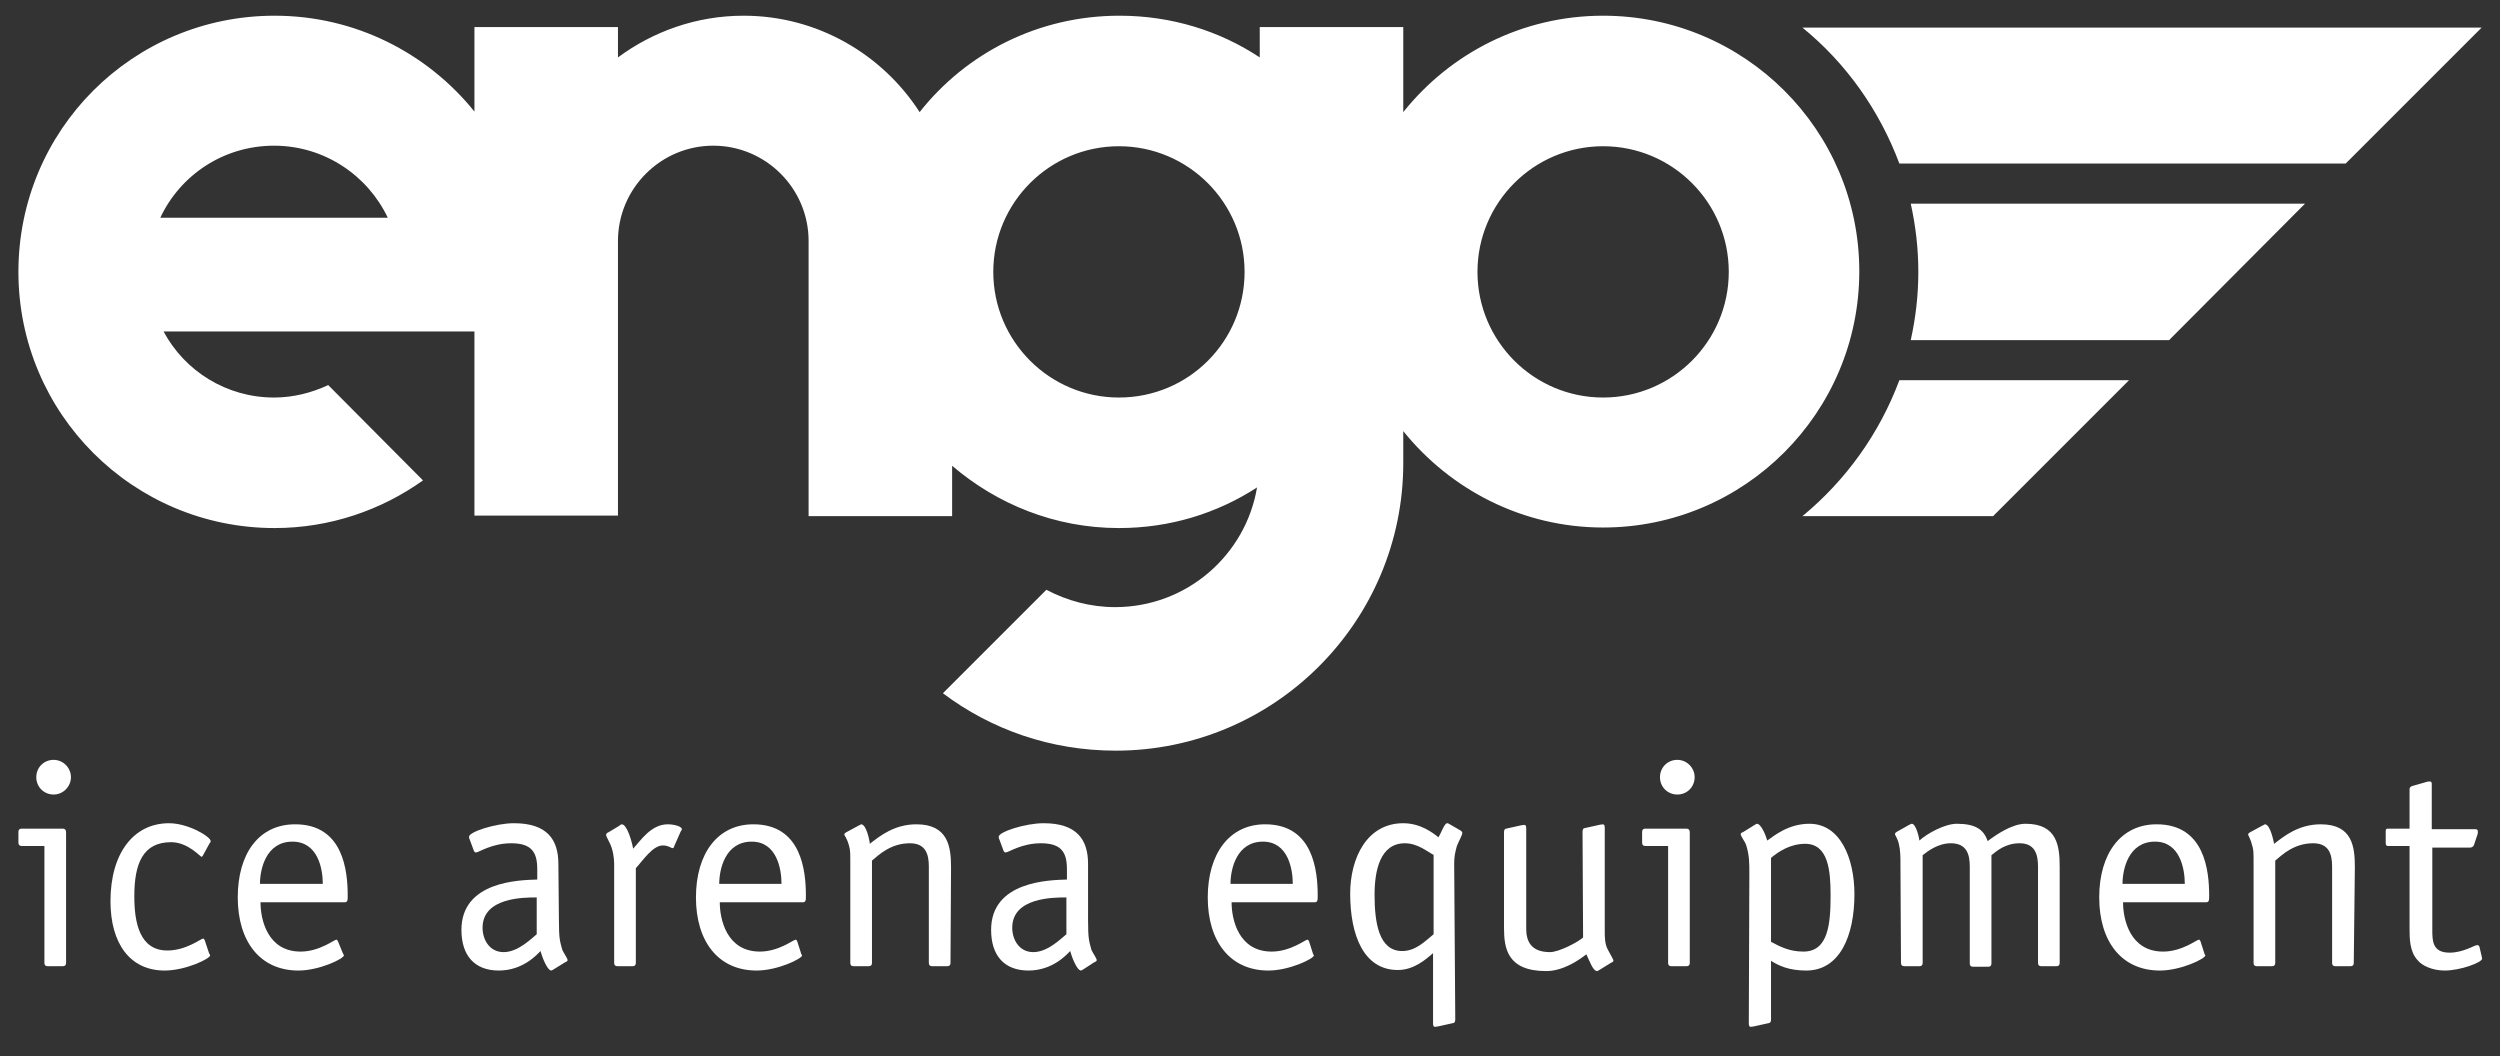 <svg xmlns="http://www.w3.org/2000/svg" xmlns:xlink="http://www.w3.org/1999/xlink" id="Layer_1" x="0px" y="0px" viewBox="0 0 461.6 195" style="enable-background:new 0 0 461.6 195;" xml:space="preserve"><rect x="0" y="0" width="461.6" height="195" fill="#333333" stroke="none"/><style type="text/css">	.st0{fill:#FFFFFF;}</style><g>	<path class="st0" d="M12.2,177.8c0,0.4-0.2,0.6-0.6,0.6H8.8c-0.4,0-0.6-0.2-0.6-0.6v-21.6H4c-0.4,0-0.6-0.2-0.6-0.6v-2  c0-0.4,0.2-0.6,0.6-0.6h7.5c0.6,0,0.7,0.3,0.7,0.8V177.8L12.2,177.8z M9.9,146.7c-1.8,0-3.2-1.4-3.2-3.2s1.4-3.2,3.2-3.2  s3.2,1.5,3.2,3.2S11.7,146.7,9.9,146.7z"></path>	<path class="st0" d="M38.6,176c0.1,0.2,0.2,0.3,0.2,0.4c0,0.6-4.5,2.8-8.4,2.8c-6.4,0-10-5-10-12.8c0-8.9,4.3-14.4,10.8-14.4  c3.6,0,7.7,2.5,7.7,3.3c0,0.2-0.1,0.3-0.2,0.4l-1.2,2.2c-0.1,0.2-0.2,0.3-0.3,0.3c-0.2,0-2.5-2.7-5.6-2.7c-5.2,0-6.8,3.9-6.8,10  c0,4.9,1,10,6.1,10c3.5,0,6.2-2.2,6.6-2.2c0.2,0,0.2,0.2,0.3,0.3L38.6,176L38.6,176z"></path>	<path class="st0" d="M63.3,176c0.1,0.2,0.2,0.3,0.2,0.4c0,0.6-4.5,2.8-8.4,2.8c-7.1,0-11.2-5.4-11.2-13.5s3.9-13.5,10.6-13.5  c8.9,0,9.7,8.6,9.7,13.2c0,0.8,0,1.2-0.6,1.2H48.1c0,3.2,1.3,9.1,7.4,9.1c3.5,0,6.2-2.2,6.6-2.2c0.2,0,0.2,0.2,0.3,0.3L63.3,176  L63.3,176z M59.6,163.2c0-2.8-0.9-7.8-5.6-7.8c-4.9,0-6,5.1-6,7.8H59.6z"></path>	<path class="st0" d="M103.2,170c0,3.4,0.2,3.8,0.6,5.3c0.2,0.6,1,1.6,1,2c0,0.2-0.3,0.3-0.5,0.4l-2.1,1.3c-0.2,0.1-0.3,0.2-0.4,0.2  c-0.8,0-1.8-2.8-2-3.6c-0.6,0.6-3.2,3.6-7.7,3.6s-6.9-2.8-6.9-7.5c0-9,10.7-9.2,14-9.3v-1.9c0-3.1-1-4.8-4.8-4.8  c-3.6,0-6,1.7-6.5,1.7c-0.2,0-0.3-0.1-0.4-0.3l-0.7-1.9c-0.1-0.3-0.2-0.4-0.2-0.7c0-0.9,4.9-2.5,8.3-2.5c6.1,0,8.2,3,8.2,7.5  L103.2,170L103.2,170z M99.1,165.7c-2.4,0-10,0-10,5.6c0,2.1,1.2,4.5,3.9,4.5s5.2-2.6,6.1-3.3V165.7L99.1,165.7z"></path>	<path class="st0" d="M117.4,177.8c0,0.4-0.2,0.6-0.6,0.6H114c-0.4,0-0.6-0.2-0.6-0.6v-18.3c0-1-0.2-2.7-0.9-4  c-0.4-0.8-0.6-1.2-0.6-1.3c0-0.3,0.3-0.5,0.4-0.5l2-1.2c0.2-0.2,0.4-0.3,0.5-0.3c1,0,1.9,3.3,2.1,4.5c1.4-1.5,3.3-4.5,6.4-4.5  c1.2,0,2.6,0.4,2.6,0.9c0,0.1-0.1,0.3-0.2,0.4l-1.2,2.7c0,0.1-0.1,0.4-0.3,0.4c-0.3,0-0.8-0.5-1.8-0.5c-1.9,0-3.7,2.8-5,4.2  L117.4,177.8L117.4,177.8z"></path>	<path class="st0" d="M147.9,176c0,0.2,0.2,0.3,0.2,0.4c0,0.6-4.5,2.8-8.4,2.8c-7.1,0-11.2-5.4-11.2-13.5s4-13.5,10.6-13.5  c8.9,0,9.7,8.6,9.7,13.2c0,0.8,0,1.2-0.6,1.2h-15.3c0,3.2,1.3,9.1,7.4,9.1c3.5,0,6.2-2.2,6.6-2.2c0.2,0,0.2,0.2,0.3,0.3L147.9,176  L147.9,176z M144.3,163.2c0-2.8-0.9-7.8-5.5-7.8c-4.9,0-6,5.1-6,7.8H144.3z"></path>	<path class="st0" d="M175.5,177.8c0,0.4-0.2,0.6-0.6,0.6h-2.8c-0.4,0-0.6-0.2-0.6-0.6V160c0-2.3-0.6-4.3-3.5-4.3  c-3.5,0-5.7,2.1-7,3.2v18.9c0,0.4-0.2,0.6-0.6,0.6h-2.8c-0.4,0-0.6-0.2-0.6-0.6v-18.4c0-1.8,0-2.4-0.2-3.1c-0.4-1.6-0.9-2-0.9-2.2  c0-0.1,0-0.2,0.3-0.4l2.4-1.3c0.1,0,0.3-0.2,0.4-0.2c1,0,1.6,3.2,1.6,3.6c1.8-1.4,4.5-3.6,8.6-3.6c5.9,0,6.4,4.2,6.4,8L175.5,177.8  L175.5,177.8z"></path>	<path class="st0" d="M200.9,170c0,3.4,0.2,3.8,0.6,5.3c0.2,0.6,1,1.6,1,2c0,0.2-0.3,0.3-0.5,0.4L200,179c-0.2,0.1-0.3,0.2-0.4,0.2  c-0.8,0-1.8-2.8-2-3.6c-0.6,0.6-3.2,3.6-7.7,3.6s-6.9-2.8-6.9-7.5c0-9,10.7-9.2,14-9.3v-1.9c0-3.1-1-4.8-4.8-4.8  c-3.6,0-6,1.7-6.5,1.7c-0.2,0-0.3-0.1-0.4-0.3l-0.7-1.9c-0.1-0.3-0.2-0.4-0.2-0.7c0-0.9,4.9-2.5,8.3-2.5c6.1,0,8.2,3,8.2,7.5  L200.9,170L200.9,170z M196.9,165.7c-2.4,0-10,0-10,5.6c0,2.1,1.2,4.5,3.9,4.5s5.2-2.6,6.1-3.3V165.7L196.9,165.7z"></path>	<path class="st0" d="M242.4,176c0,0.2,0.2,0.3,0.2,0.4c0,0.6-4.5,2.8-8.4,2.8c-7.1,0-11.2-5.4-11.2-13.5s4-13.5,10.6-13.5  c8.9,0,9.7,8.6,9.7,13.2c0,0.8,0,1.2-0.6,1.2h-15.3c0,3.2,1.3,9.1,7.4,9.1c3.5,0,6.2-2.2,6.6-2.2c0.2,0,0.2,0.2,0.3,0.3L242.4,176  L242.4,176z M238.7,163.2c0-2.8-0.9-7.8-5.5-7.8c-4.9,0-6,5.1-6,7.8H238.7z"></path>	<path class="st0" d="M268.7,188.3c0,0.4-0.2,0.6-0.4,0.6l-2.7,0.6c-0.4,0.1-0.3,0-0.6,0.1c-0.4,0-0.4-0.4-0.4-0.7v-12.9  c-1.3,1.1-3.5,3.1-6.5,3.1c-6.3,0-8.8-6.4-8.8-14.1c0-6.6,3.1-13,9.8-13c3.2,0,5.5,1.8,6.5,2.6c0.5-0.8,1.1-2.6,1.6-2.6  c0.2,0,0.3,0.1,0.5,0.2l1.9,1.1c0.3,0.2,0.4,0.3,0.4,0.5c0,0.4-0.6,1.4-1,2.4c-0.3,1.1-0.5,1.9-0.5,3.2L268.7,188.3L268.7,188.3z   M264.6,157.8c-1.1-0.6-2.9-2.1-5.2-2.1c-4.6,0-5.6,5.1-5.6,9.5c0,5.2,0.8,10.4,5.1,10.4c2.5,0,4.2-1.8,5.8-3.1V157.8L264.6,157.8z  "></path>	<path class="st0" d="M292.2,153.5c0-0.4,0.2-0.6,0.4-0.6l2.7-0.6c0.4-0.1,0.3,0,0.6-0.1c0.4,0,0.4,0.4,0.4,0.7v19  c0,1.2,0,2.4,0.6,3.5c0.3,0.6,1,1.7,1,2c0,0.2-0.3,0.3-0.5,0.4l-2.1,1.3c-0.2,0.1-0.3,0.2-0.4,0.2c-0.8,0-1.4-1.9-2-3.1  c-1.5,1.2-4.4,3.1-7.4,3.1c-7.2,0-7.8-4.2-7.8-8v-17.7c0-0.4,0.2-0.6,0.4-0.6l2.7-0.6c0.4-0.1,0.3,0,0.6-0.1c0.4,0,0.4,0.4,0.4,0.7  v18.5c0,2.3,0.9,4.3,4.4,4.3c1.6,0,5.1-1.8,6.1-2.7L292.2,153.5L292.2,153.5z"></path>	<path class="st0" d="M312,177.8c0,0.4-0.2,0.6-0.6,0.6h-2.8c-0.4,0-0.6-0.2-0.6-0.6v-21.6h-4.2c-0.4,0-0.6-0.2-0.6-0.6v-2  c0-0.4,0.2-0.6,0.6-0.6h7.5c0.6,0,0.7,0.3,0.7,0.8L312,177.8L312,177.8z M309.7,146.7c-1.8,0-3.2-1.4-3.2-3.2s1.4-3.2,3.2-3.2  s3.2,1.5,3.2,3.2S311.6,146.7,309.7,146.7z"></path>	<path class="st0" d="M323,161.3c0-2,0-3.4-0.6-5.3c-0.2-0.6-1-1.6-1-2c0-0.2,0.3-0.3,0.5-0.4l2.1-1.3c0.2-0.1,0.3-0.2,0.4-0.2  c0.8,0,1.7,2.3,1.9,3.1c1.3-0.9,3.9-3.1,7.8-3.1c5.7,0,8.3,6.4,8.3,13c0,7.7-2.7,14.1-8.9,14.1c-3.2,0-5.1-0.9-6.5-1.8v10.9  c0,0.4-0.2,0.6-0.4,0.6l-2.7,0.6c-0.4,0.1-0.3,0-0.6,0.1c-0.4,0-0.4-0.4-0.4-0.7L323,161.3L323,161.3z M327,173.9  c1.7,0.9,3.4,1.8,6,1.8c4.6,0,5-5.2,5-10.4c0-4.5-0.4-9.5-4.7-9.5c-2.8,0-5,1.5-6.3,2.6L327,173.9L327,173.9z"></path>	<path class="st0" d="M350.9,159.5c0-1.2,0-2.5-0.3-3.7c-0.3-1.2-0.7-1.5-0.7-1.8c0-0.1,0-0.2,0.3-0.4l2.3-1.3  c0.1,0,0.3-0.2,0.5-0.2c0.8,0,1.4,2.8,1.4,3.1c1.4-1.3,4.7-3.1,6.9-3.1c3.5,0,5,1.1,5.7,3.2c1.6-1.2,4.5-3.2,7-3.2  c5.9,0,6.3,4.2,6.3,8v17.7c0,0.4-0.2,0.6-0.6,0.6h-2.8c-0.4,0-0.6-0.2-0.6-0.6V160c0-2.3-0.6-4.3-3.4-4.3c-2.6,0-4.2,1.4-5.2,2.2  v20c0,0.4-0.2,0.6-0.6,0.6h-2.8c-0.4,0-0.6-0.2-0.6-0.6V160c0-2.3-0.6-4.3-3.5-4.3c-2.4,0-4.3,1.5-5.2,2.2v19.9  c0,0.4-0.2,0.6-0.6,0.6h-2.8c-0.4,0-0.6-0.2-0.6-0.6L350.9,159.5L350.9,159.5z"></path>	<path class="st0" d="M407,176c0,0.2,0.2,0.3,0.2,0.4c0,0.6-4.5,2.8-8.4,2.8c-7.1,0-11.2-5.4-11.2-13.5s4-13.5,10.6-13.5  c8.9,0,9.7,8.6,9.7,13.2c0,0.8,0,1.2-0.6,1.2h-15.3c0,3.2,1.3,9.1,7.4,9.1c3.5,0,6.2-2.2,6.6-2.2c0.2,0,0.2,0.2,0.3,0.3L407,176  L407,176z M403.4,163.2c0-2.8-0.9-7.8-5.5-7.8c-4.9,0-6,5.1-6,7.8H403.4L403.4,163.2z"></path>	<path class="st0" d="M434.6,177.8c0,0.4-0.2,0.6-0.6,0.6h-2.8c-0.4,0-0.6-0.2-0.6-0.6V160c0-2.3-0.6-4.3-3.5-4.3  c-3.5,0-5.7,2.1-7,3.2v18.9c0,0.4-0.2,0.6-0.6,0.6h-2.8c-0.4,0-0.6-0.2-0.6-0.6v-18.4c0-1.8,0-2.4-0.2-3.1c-0.4-1.6-0.8-2-0.8-2.2  c0-0.1,0-0.2,0.3-0.4l2.4-1.3c0.1,0,0.3-0.2,0.4-0.2c1,0,1.6,3.2,1.7,3.6c1.8-1.4,4.5-3.6,8.6-3.6c5.9,0,6.3,4.2,6.3,8L434.6,177.8  L434.6,177.8z"></path>	<path class="st0" d="M458.2,176.5c0,0.2,0.1,0.4,0.1,0.5c0,0.7-4,2.2-6.9,2.2c-2.3,0-4.2-0.9-5-1.9c-1.5-1.6-1.5-4-1.5-6v-15.1h-4  c-0.4,0-0.4-0.4-0.4-0.6v-2c0-0.4,0-0.6,0.4-0.6h4v-7.3c0-0.3,0.2-0.5,0.6-0.6l2.8-0.8c0.2,0,0.3,0,0.4,0c0.3,0,0.3,0.3,0.3,0.6  v8.2h7.9c0.3,0,0.6,0,0.6,0.4c0,0.1,0,0.2,0,0.4l-0.7,2.1c-0.1,0.3-0.4,0.5-0.7,0.5h-7v15.1c0,2.1,0,4.3,3.2,4.3  c2.5,0,4.6-1.4,5.1-1.4c0.2,0,0.4,0.2,0.4,0.3L458.2,176.5L458.2,176.5z"></path></g><g>	<path class="st0" d="M350.7,30.2h82.4l25.1-25.1H332.8C340.8,11.6,347,20.3,350.7,30.2L350.7,30.2z"></path>	<path class="st0" d="M425.6,37.6h-72.8c0.9,4.1,1.4,8.2,1.4,12.6s-0.5,8.5-1.4,12.6h47.7L425.6,37.6L425.6,37.6z"></path>	<path class="st0" d="M332.8,95.3H368l25.1-25.1h-42.4C347,80.1,340.8,88.7,332.8,95.3z"></path></g><path class="st0" d="M296,2.9c-14.9,0-28.2,6.9-36.9,17.8V5h-26.5v5.6c-7.4-4.9-16.3-7.7-25.9-7.7c-15,0-28.3,6.9-36.9,17.8 C162.9,10,150.9,2.9,137.3,2.9c-8.7,0-16.7,2.9-23.2,7.7V5H87.6v15.6C78.9,9.8,65.6,2.9,50.7,2.9C24.5,2.9,3.4,24,3.4,50.2 s21.2,47.3,47.3,47.3c10.2,0,19.7-3.3,27.4-8.8L60.6,71.1c-3,1.4-6.4,2.3-10,2.3c-8.8,0-16.5-4.9-20.4-12.2h57.4v34h26.5V44.5 c0-9.7,7.9-17.6,17.6-17.6s17.6,7.9,17.6,17.6v50.8h26.5V86c8.3,7.1,19,11.5,30.8,11.5c9.4,0,18.1-2.7,25.5-7.5 c-2.1,12.5-13,22.1-26.2,22.1c-4.6,0-8.9-1.2-12.7-3.2L174.1,128c8.9,6.7,19.9,10.6,31.9,10.6c29.3,0,53.1-23.8,53.1-53.1l0,0l0,0 v-5.9c8.7,10.8,22,17.8,36.9,17.8c26.1,0,47.3-21.2,47.3-47.3S322.1,2.9,296,2.9L296,2.9z M29.6,40.2c3.7-7.9,11.7-13.3,21-13.3 s17.3,5.5,21,13.3H29.6z M206.6,73.4c-12.8,0-23.2-10.4-23.2-23.2s10.4-23.2,23.2-23.2s23.2,10.4,23.2,23.2S219.5,73.4,206.6,73.4z  M296,73.4c-12.8,0-23.2-10.4-23.2-23.2s10.4-23.2,23.2-23.2s23.2,10.4,23.2,23.2S308.8,73.4,296,73.4z"></path></svg>
